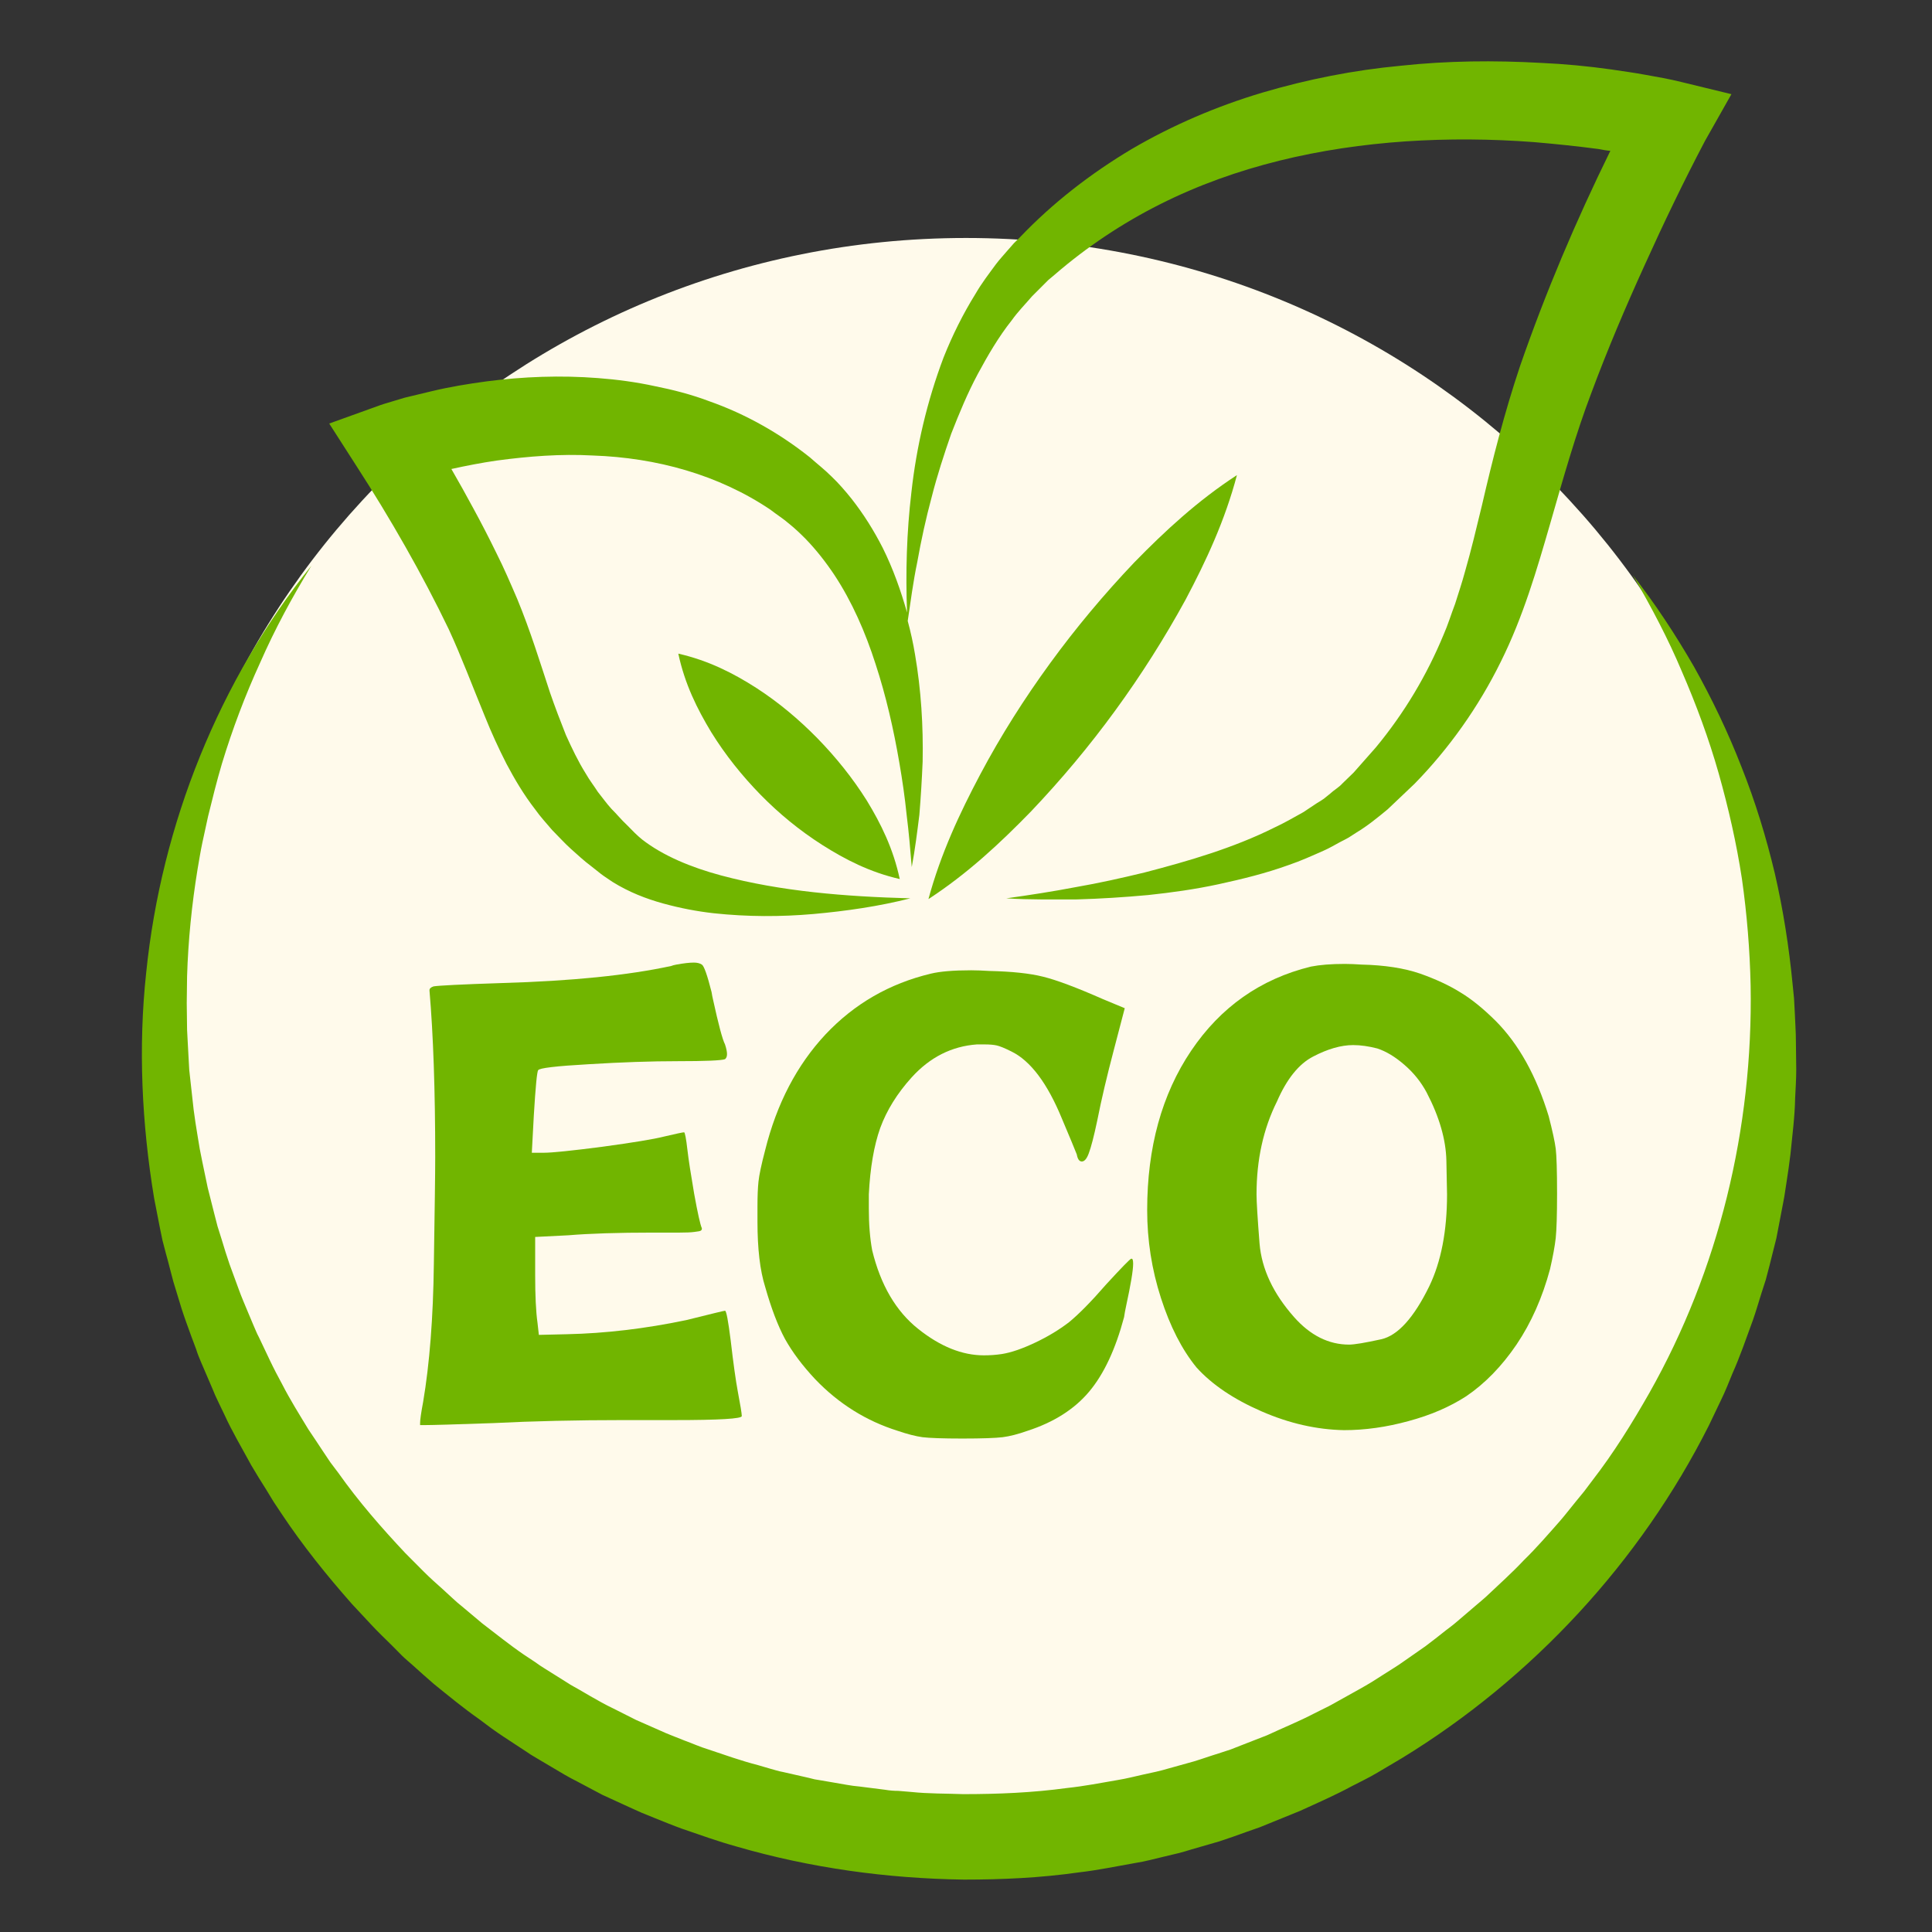 <svg xmlns="http://www.w3.org/2000/svg" xmlns:xlink="http://www.w3.org/1999/xlink" width="120" zoomAndPan="magnify" viewBox="0 0 90 90" height="120" preserveAspectRatio="xMidYMid meet" version="1.0"><rect x="0" y="0" width="90" height="90" fill="#333333" stroke="none"/><defs><g/><clipPath id="a3c266dd31"><path d="M 7 11.086 L 83 11.086 L 83 85.758 L 7 85.758 Z M 7 11.086 " clip-rule="nonzero"/></clipPath><clipPath id="9e93d32c3a"><path d="M 45 11.086 C 24.012 11.086 7 27.805 7 48.422 C 7 69.043 24.012 85.758 45 85.758 C 65.988 85.758 83 69.043 83 48.422 C 83 27.805 65.988 11.086 45 11.086 Z M 45 11.086 " clip-rule="nonzero"/></clipPath><clipPath id="715bcfdf92"><path d="M 15 2.809 L 81 2.809 L 81 43 L 15 43 Z M 15 2.809 " clip-rule="nonzero"/></clipPath><clipPath id="5b6c5057de"><path d="M 6.43 26 L 83.68 26 L 83.68 87.559 L 6.43 87.559 Z M 6.43 26 " clip-rule="nonzero"/></clipPath><clipPath id="d3cb0f9ea6"><path d="M 20.566 43.754 L 71.133 43.754 L 71.133 70.754 L 20.566 70.754 Z M 20.566 43.754 " clip-rule="nonzero"/></clipPath></defs><g clip-path="url(#a3c266dd31)"><g clip-path="url(#9e93d32c3a)"><path fill="#fffaeb" d="M 7 11.086 L 83.125 11.086 L 83.125 85.758 L 7 85.758 Z M 7 11.086 " fill-opacity="1" fill-rule="nonzero"/></g></g><path fill="#71b500" d="M 38.219 57.227 C 38.219 56.602 37.812 56.176 37.203 56.176 L 32.055 56.176 C 32.004 56.176 31.969 56.176 31.953 56.16 C 31.953 56.16 31.953 56.145 31.953 56.145 L 31.953 53.027 L 36.426 53.027 C 36.984 53.027 37.422 52.586 37.422 51.992 C 37.422 51.367 37.02 50.941 36.426 50.941 L 31.953 50.941 L 31.953 48.387 C 31.953 48.352 31.953 48.336 31.953 48.316 C 31.969 48.316 31.984 48.316 32.004 48.316 L 37.07 48.316 C 37.66 48.316 38.082 47.879 38.082 47.25 C 38.082 46.625 37.676 46.199 37.07 46.199 L 31.633 46.199 C 30.348 46.199 29.738 46.844 29.738 48.184 L 29.738 56.312 C 29.738 57.633 30.363 58.293 31.633 58.293 L 37.203 58.293 C 37.793 58.293 38.219 57.852 38.219 57.227 Z M 38.219 57.227 " fill-opacity="1" fill-rule="nonzero"/><path fill="#71b500" d="M 44.785 58.531 C 47.824 58.531 49.023 56.449 49.465 55.195 C 49.516 55.059 49.531 54.941 49.531 54.805 C 49.531 54.281 49.109 53.906 48.723 53.805 C 48.062 53.621 47.473 53.891 47.25 54.484 C 46.848 55.754 46.02 56.379 44.734 56.379 C 42.828 56.379 41.578 54.754 41.578 52.246 C 41.578 49.691 42.777 48.098 44.734 48.098 C 46.254 48.098 46.797 48.91 47.133 49.742 C 47.32 50.129 47.691 50.367 48.129 50.367 C 48.316 50.367 48.469 50.332 48.621 50.281 C 48.992 50.164 49.363 49.809 49.363 49.301 C 49.363 49.148 49.328 48.996 49.277 48.844 C 48.738 47.539 47.523 45.98 44.703 45.98 C 41.477 45.98 39.316 48.504 39.316 52.246 C 39.297 56.059 41.461 58.531 44.785 58.531 Z M 44.785 58.531 " fill-opacity="1" fill-rule="nonzero"/><path fill="#71b500" d="M 56.152 58.531 C 59.461 58.531 61.59 56.074 61.59 52.266 C 61.59 48.453 59.461 45.996 56.152 45.996 C 52.824 45.996 50.68 48.453 50.68 52.266 C 50.695 56.059 52.84 58.531 56.152 58.531 Z M 56.152 48.082 C 58.059 48.082 59.309 49.691 59.309 52.164 C 59.309 54.82 58.125 56.398 56.152 56.398 C 54.191 56.398 52.977 54.805 52.977 52.246 C 52.977 49.691 54.191 48.082 56.152 48.082 Z M 56.152 48.082 " fill-opacity="1" fill-rule="nonzero"/><path fill="#71b500" d="M 26.516 62.41 L 22.934 62.41 C 22.125 62.41 21.734 62.816 21.734 63.664 L 21.734 69.387 C 21.734 69.793 22.023 70.066 22.445 70.066 C 22.867 70.066 23.172 69.793 23.172 69.402 L 23.172 66.777 L 26.008 66.777 C 26.379 66.777 26.648 66.492 26.648 66.117 C 26.648 65.711 26.395 65.441 26.008 65.441 L 23.172 65.441 L 23.172 63.781 L 26.516 63.781 C 26.902 63.781 27.172 63.492 27.172 63.105 C 27.156 62.68 26.887 62.41 26.516 62.41 Z M 26.516 62.41 " fill-opacity="1" fill-rule="nonzero"/><path fill="#71b500" d="M 33.727 68.609 C 33.254 67.406 32.949 66.727 32.609 66.34 C 33.305 66 33.676 65.355 33.676 64.492 C 33.676 63.207 32.797 62.391 31.359 62.391 L 29.25 62.391 C 28.438 62.391 28.051 62.801 28.051 63.664 L 28.051 69.387 C 28.051 69.793 28.34 70.066 28.777 70.066 C 29.199 70.066 29.484 69.793 29.484 69.402 L 29.484 66.863 L 30.855 66.863 C 31.512 66.863 31.699 67.219 32.391 69.082 L 32.609 69.656 C 32.711 69.914 32.949 70.082 33.234 70.082 C 33.32 70.082 33.422 70.066 33.504 70.047 C 33.809 69.965 34.012 69.707 34.012 69.422 C 34.012 69.336 33.996 69.27 33.977 69.184 Z M 29.469 63.766 C 29.469 63.746 29.469 63.746 29.469 63.73 C 29.469 63.73 29.469 63.73 29.484 63.73 L 31.309 63.73 C 31.934 63.73 32.238 64.02 32.238 64.629 C 32.238 65.188 31.867 65.543 31.258 65.543 L 29.469 65.543 Z M 29.469 63.766 " fill-opacity="1" fill-rule="nonzero"/><path fill="#71b500" d="M 35.699 62.359 C 35.277 62.359 34.992 62.629 34.992 63.02 L 34.992 69.422 C 34.992 69.809 35.277 70.082 35.699 70.082 C 36.121 70.082 36.426 69.809 36.426 69.422 L 36.426 63.02 C 36.426 62.613 36.121 62.359 35.699 62.359 Z M 35.699 62.359 " fill-opacity="1" fill-rule="nonzero"/><path fill="#71b500" d="M 42.559 68.66 L 39.332 68.66 C 39.316 68.66 39.297 68.66 39.281 68.66 L 39.281 66.711 L 42.066 66.711 C 42.438 66.711 42.707 66.422 42.707 66.051 C 42.707 65.66 42.438 65.375 42.066 65.375 L 39.281 65.375 L 39.281 63.797 C 39.281 63.781 39.281 63.781 39.281 63.766 C 39.281 63.766 39.297 63.766 39.297 63.766 L 42.473 63.766 C 42.859 63.766 43.113 63.477 43.113 63.086 C 43.113 62.695 42.844 62.41 42.473 62.41 L 39.078 62.41 C 38.27 62.41 37.879 62.816 37.879 63.68 L 37.879 68.762 C 37.879 69.59 38.285 70.016 39.078 70.016 L 42.559 70.016 C 42.93 70.016 43.199 69.727 43.199 69.336 C 43.199 68.93 42.93 68.66 42.559 68.66 Z M 42.559 68.66 " fill-opacity="1" fill-rule="nonzero"/><path fill="#71b500" d="M 49.43 62.359 C 49.008 62.359 48.703 62.629 48.703 63.02 L 48.703 65.746 C 48.703 66.371 48.723 66.98 48.754 67.523 C 48.586 67.203 48.398 66.879 48.23 66.609 L 45.969 62.918 C 45.781 62.629 45.547 62.324 44.953 62.359 L 44.719 61.832 L 44.77 62.391 C 44.379 62.477 44.145 62.781 44.145 63.207 L 44.145 69.438 C 44.145 69.828 44.43 70.098 44.871 70.098 C 45.293 70.098 45.578 69.828 45.578 69.438 L 45.578 66.66 C 45.578 66.051 45.562 65.426 45.547 64.883 C 45.68 65.137 45.816 65.375 45.953 65.578 L 48.332 69.453 C 48.57 69.828 48.789 70.098 49.328 70.098 C 49.344 70.098 49.363 70.098 49.379 70.098 L 49.617 70.59 L 49.566 70.066 C 49.938 69.98 50.172 69.676 50.172 69.234 L 50.172 63.035 C 50.141 62.613 49.867 62.359 49.43 62.359 Z M 49.43 62.359 " fill-opacity="1" fill-rule="nonzero"/><path fill="#71b500" d="M 54.395 62.41 L 52.789 62.41 C 51.98 62.41 51.59 62.816 51.59 63.68 L 51.59 68.762 C 51.59 69.59 51.996 70.016 52.789 70.016 L 54.395 70.016 C 56.523 70.016 57.84 68.523 57.84 66.137 C 57.84 63.797 56.555 62.41 54.395 62.41 Z M 56.387 66.137 C 56.387 67.727 55.645 68.641 54.359 68.641 L 53.027 68.641 C 53.027 68.641 53.027 68.625 53.027 68.625 L 53.043 63.746 L 54.395 63.746 C 55.711 63.766 56.387 64.559 56.387 66.137 Z M 56.387 66.137 " fill-opacity="1" fill-rule="nonzero"/><path fill="#71b500" d="M 63.664 68.625 L 60.492 68.625 C 60.473 68.625 60.457 68.625 60.457 68.625 C 60.457 68.625 60.457 68.609 60.457 68.59 L 60.457 63.02 C 60.457 62.613 60.172 62.359 59.73 62.359 C 59.309 62.359 59.004 62.629 59.004 63.035 L 59.004 68.762 C 59.004 69.59 59.41 70.016 60.203 70.016 L 63.664 70.016 C 64.039 70.016 64.324 69.707 64.324 69.301 C 64.324 68.914 64.055 68.625 63.664 68.625 Z M 63.664 68.625 " fill-opacity="1" fill-rule="nonzero"/><path fill="#71b500" d="M 69.492 62.441 C 69.121 62.238 68.73 62.34 68.547 62.664 L 66.738 65.492 L 64.934 62.645 C 64.797 62.441 64.594 62.324 64.375 62.324 C 64.223 62.324 64.105 62.375 63.988 62.426 C 63.734 62.562 63.582 62.801 63.582 63.055 C 63.582 63.172 63.613 63.273 63.684 63.391 L 66.031 66.914 L 66.031 69.402 C 66.031 69.793 66.316 70.066 66.758 70.066 C 67.18 70.066 67.465 69.793 67.465 69.402 L 67.465 66.914 L 69.777 63.426 C 69.848 63.324 69.898 63.188 69.898 63.055 C 69.879 62.816 69.727 62.578 69.492 62.441 Z M 69.492 62.441 " fill-opacity="1" fill-rule="nonzero"/><g clip-path="url(#715bcfdf92)"><path fill="#71b500" d="M 78.34 3.824 C 77.734 3.672 77.227 3.59 76.668 3.488 C 76.129 3.387 75.59 3.316 75.047 3.234 C 73.969 3.082 72.887 2.98 71.789 2.93 C 69.609 2.809 67.434 2.828 65.254 3.062 C 63.074 3.266 60.914 3.691 58.801 4.316 C 56.691 4.945 54.633 5.824 52.723 6.941 C 50.816 8.078 49.043 9.449 47.523 11.043 L 47.234 11.328 L 46.949 11.652 C 46.762 11.871 46.574 12.074 46.406 12.293 C 46.07 12.75 45.73 13.191 45.445 13.684 C 44.855 14.633 44.363 15.629 43.957 16.648 C 43.184 18.695 42.691 20.812 42.457 22.93 C 42.234 24.809 42.184 26.672 42.254 28.535 C 41.965 27.52 41.609 26.504 41.121 25.523 C 40.715 24.727 40.242 23.965 39.668 23.234 C 39.383 22.879 39.078 22.523 38.742 22.203 C 38.402 21.863 38.066 21.609 37.727 21.305 C 36.324 20.188 34.738 19.289 33.051 18.695 C 32.207 18.375 31.344 18.156 30.484 17.984 C 29.621 17.797 28.742 17.68 27.863 17.613 C 26.109 17.477 24.371 17.543 22.664 17.766 C 21.801 17.883 20.957 18.02 20.113 18.223 C 19.691 18.324 19.27 18.426 18.848 18.527 L 18.223 18.715 C 18.004 18.781 17.816 18.832 17.547 18.934 L 15.336 19.73 L 16.617 21.727 C 18.172 24.133 19.676 26.758 20.906 29.316 C 21.5 30.602 22.004 31.957 22.598 33.398 C 22.883 34.109 23.223 34.855 23.594 35.582 C 23.98 36.309 24.402 37.023 24.926 37.699 C 25.164 38.039 25.449 38.344 25.719 38.664 C 26.008 38.953 26.293 39.273 26.598 39.547 C 26.902 39.816 27.207 40.105 27.527 40.34 L 28 40.715 C 28.152 40.832 28.371 40.969 28.539 41.086 C 29.301 41.559 30.094 41.867 30.887 42.086 C 31.684 42.305 32.477 42.457 33.254 42.543 C 34.824 42.711 36.375 42.711 37.895 42.578 C 39.414 42.441 40.938 42.223 42.406 41.848 C 39.383 41.766 36.375 41.527 33.59 40.781 C 32.207 40.41 30.887 39.867 29.91 39.105 C 29.789 39.004 29.688 38.918 29.57 38.801 L 29.199 38.426 C 28.945 38.191 28.727 37.918 28.488 37.684 C 28.254 37.43 28.066 37.156 27.848 36.887 C 27.664 36.598 27.461 36.344 27.289 36.039 C 26.938 35.48 26.648 34.871 26.363 34.242 C 26.109 33.602 25.855 32.941 25.621 32.262 C 25.164 30.875 24.707 29.383 24.098 27.91 C 23.777 27.164 23.473 26.453 23.121 25.758 C 22.781 25.062 22.426 24.371 22.055 23.691 C 21.719 23.066 21.379 22.457 21.027 21.848 C 21.719 21.695 22.426 21.559 23.121 21.457 C 24.621 21.254 26.125 21.137 27.613 21.219 C 30.582 21.32 33.473 22.117 35.887 23.742 C 36.172 23.965 36.496 24.168 36.746 24.387 C 37.02 24.605 37.27 24.844 37.523 25.098 C 38.016 25.605 38.469 26.184 38.875 26.793 C 39.688 28.027 40.312 29.449 40.785 30.926 C 41.273 32.414 41.629 33.973 41.898 35.547 C 42.035 36.344 42.152 37.141 42.234 37.953 C 42.336 38.766 42.406 39.562 42.473 40.391 C 42.625 39.578 42.727 38.766 42.828 37.953 C 42.895 37.141 42.945 36.309 42.98 35.48 C 43.012 33.82 42.91 32.145 42.625 30.484 C 42.539 29.961 42.422 29.434 42.285 28.926 C 42.422 28.012 42.539 27.098 42.727 26.199 C 42.91 25.168 43.133 24.148 43.402 23.152 C 43.656 22.152 43.977 21.168 44.312 20.203 C 44.684 19.254 45.074 18.309 45.547 17.426 C 46.02 16.547 46.527 15.68 47.133 14.918 C 47.422 14.512 47.758 14.176 48.078 13.801 C 48.246 13.633 48.418 13.465 48.586 13.293 L 48.84 13.039 L 49.125 12.801 C 50.629 11.5 52.285 10.398 54.039 9.516 C 57.57 7.738 61.504 6.859 65.473 6.586 C 67.465 6.453 69.477 6.469 71.469 6.621 C 72.465 6.707 73.461 6.809 74.457 6.941 C 74.641 6.977 74.828 7.012 75.016 7.027 C 73.41 10.297 72.008 13.598 70.809 17.055 C 70.082 19.223 69.527 21.406 69.035 23.539 C 68.781 24.59 68.531 25.641 68.242 26.641 C 68.105 27.148 67.938 27.641 67.785 28.129 C 67.602 28.605 67.449 29.113 67.246 29.57 C 66.469 31.449 65.422 33.211 64.09 34.82 L 63.059 35.988 L 62.535 36.496 C 62.367 36.684 62.145 36.801 61.961 36.973 L 61.672 37.207 C 61.57 37.277 61.469 37.344 61.352 37.41 C 61.133 37.547 60.93 37.699 60.711 37.836 C 60.254 38.09 59.816 38.344 59.344 38.562 C 57.469 39.496 55.391 40.105 53.312 40.645 C 52.266 40.898 51.203 41.137 50.121 41.324 C 49.059 41.527 47.977 41.695 46.879 41.848 C 47.977 41.918 49.074 41.898 50.172 41.898 C 51.27 41.867 52.367 41.797 53.484 41.695 C 54.582 41.578 55.68 41.426 56.777 41.188 C 57.875 40.949 58.973 40.68 60.051 40.289 C 60.594 40.105 61.117 39.867 61.656 39.629 C 61.926 39.512 62.18 39.359 62.434 39.223 C 62.566 39.156 62.703 39.086 62.82 39.02 L 63.191 38.781 C 63.699 38.477 64.172 38.09 64.645 37.699 L 65.895 36.512 C 67.5 34.871 68.883 32.922 69.914 30.824 C 70.961 28.723 71.602 26.504 72.211 24.402 C 72.82 22.285 73.395 20.238 74.137 18.289 C 74.879 16.293 75.723 14.309 76.617 12.344 C 77.496 10.398 78.441 8.434 79.422 6.57 L 80.656 4.387 Z M 78.34 3.824 " fill-opacity="1" fill-rule="nonzero"/></g><path fill="#71b500" d="M 48.027 37.801 C 49.445 36.309 50.746 34.754 51.945 33.109 C 53.145 31.465 54.242 29.738 55.223 27.945 C 56.184 26.133 57.062 24.25 57.621 22.133 C 55.797 23.32 54.277 24.727 52.84 26.199 C 51.422 27.691 50.121 29.246 48.922 30.891 C 47.723 32.535 46.625 34.262 45.664 36.074 C 44.703 37.887 43.824 39.766 43.25 41.883 C 45.074 40.695 46.594 39.273 48.027 37.801 Z M 48.027 37.801 " fill-opacity="1" fill-rule="nonzero"/><path fill="#71b500" d="M 38.082 34.395 C 37.219 33.516 36.273 32.719 35.227 32.043 C 34.164 31.363 33.016 30.773 31.598 30.449 C 31.902 31.871 32.477 33.023 33.133 34.109 C 33.793 35.176 34.57 36.141 35.43 37.023 C 36.293 37.902 37.238 38.68 38.301 39.359 C 39.367 40.035 40.512 40.629 41.914 40.949 C 41.609 39.527 41.039 38.375 40.379 37.293 C 39.719 36.242 38.941 35.277 38.082 34.395 Z M 38.082 34.395 " fill-opacity="1" fill-rule="nonzero"/><g clip-path="url(#5b6c5057de)"><path fill="#71b500" d="M 76.062 26.793 C 77.109 28.129 78.055 29.57 78.914 31.059 C 79.758 32.566 80.504 34.125 81.129 35.734 C 81.77 37.344 82.277 39.004 82.68 40.695 C 83.07 42.391 83.34 44.117 83.508 45.863 L 83.574 46.523 L 83.609 47.184 C 83.625 47.625 83.66 48.062 83.66 48.504 L 83.676 49.824 C 83.676 50.266 83.645 50.707 83.625 51.148 C 83.609 52.027 83.492 52.891 83.406 53.773 C 83.355 54.211 83.289 54.637 83.223 55.074 L 83.121 55.738 C 83.086 55.957 83.035 56.176 83 56.379 L 82.75 57.684 C 82.648 58.109 82.527 58.547 82.426 58.973 L 82.258 59.613 L 82.055 60.242 C 81.922 60.664 81.801 61.09 81.652 61.512 C 81.348 62.34 81.059 63.188 80.703 63.984 L 80.453 64.594 C 80.367 64.797 80.281 65 80.18 65.203 L 79.605 66.406 C 76.414 72.742 71.398 78.176 65.305 81.902 L 64.156 82.582 C 63.766 82.816 63.363 83.004 62.973 83.207 C 62.195 83.629 61.371 83.988 60.559 84.359 C 60.152 84.527 59.73 84.699 59.309 84.867 L 58.684 85.121 L 58.059 85.34 C 57.637 85.492 57.215 85.645 56.793 85.781 L 55.508 86.152 C 55.086 86.289 54.648 86.391 54.211 86.492 C 53.77 86.594 53.348 86.715 52.91 86.781 C 52.031 86.934 51.152 87.121 50.258 87.223 C 48.484 87.477 46.695 87.559 44.902 87.559 C 41.324 87.508 37.762 87.02 34.316 86.02 C 33.453 85.781 32.609 85.477 31.766 85.188 C 31.344 85.035 30.938 84.867 30.516 84.699 L 29.891 84.445 C 29.688 84.359 29.484 84.258 29.285 84.172 L 28.066 83.613 L 26.887 82.988 C 26.48 82.785 26.109 82.562 25.719 82.328 L 25.145 81.988 C 24.961 81.871 24.758 81.77 24.57 81.633 L 23.457 80.902 C 23.273 80.785 23.086 80.648 22.898 80.516 L 22.328 80.09 C 21.602 79.582 20.906 79.008 20.215 78.449 C 19.879 78.16 19.539 77.855 19.219 77.566 C 19.051 77.414 18.883 77.281 18.73 77.129 L 18.258 76.652 C 17.934 76.332 17.613 76.027 17.312 75.703 L 16.398 74.723 C 15.215 73.383 14.102 71.996 13.121 70.523 L 12.75 69.965 L 12.398 69.387 C 12.16 69.016 11.922 68.625 11.703 68.254 C 11.281 67.473 10.824 66.711 10.453 65.898 L 10.168 65.305 C 10.066 65.102 9.98 64.898 9.898 64.695 L 9.375 63.477 C 9.289 63.273 9.203 63.07 9.137 62.852 L 8.902 62.223 C 8.75 61.801 8.598 61.395 8.461 60.969 L 8.074 59.699 C 7.957 59.277 7.855 58.836 7.734 58.414 L 7.566 57.77 C 7.516 57.547 7.48 57.328 7.434 57.125 L 7.18 55.82 C 6.605 52.348 6.434 48.793 6.809 45.32 C 7.516 38.359 10.234 31.668 14.508 26.352 C 13.613 27.809 12.801 29.316 12.125 30.855 C 11.418 32.398 10.824 33.973 10.336 35.582 C 10.219 35.988 10.102 36.395 10 36.801 L 9.695 38.02 L 9.426 39.258 C 9.34 39.664 9.273 40.086 9.203 40.492 C 8.934 42.137 8.766 43.812 8.715 45.473 C 8.715 45.895 8.699 46.305 8.699 46.727 L 8.715 47.98 C 8.73 48.387 8.766 48.809 8.781 49.215 L 8.816 49.844 C 8.832 50.047 8.867 50.25 8.883 50.453 L 9.02 51.688 C 9.07 52.094 9.137 52.5 9.203 52.906 L 9.305 53.52 C 9.34 53.723 9.391 53.926 9.426 54.129 L 9.676 55.328 L 9.98 56.531 L 10.133 57.125 L 10.32 57.719 C 10.438 58.109 10.555 58.496 10.691 58.887 L 11.113 60.039 C 11.25 60.426 11.418 60.801 11.57 61.172 L 11.805 61.73 C 11.891 61.918 11.957 62.105 12.059 62.289 L 12.582 63.391 C 12.668 63.578 12.77 63.766 12.852 63.934 L 13.141 64.477 C 13.512 65.203 13.949 65.898 14.371 66.594 C 14.594 66.93 14.828 67.27 15.047 67.609 L 15.387 68.117 L 15.758 68.609 C 16.703 69.945 17.766 71.164 18.883 72.352 L 19.742 73.215 C 20.031 73.504 20.332 73.773 20.637 74.043 L 21.078 74.449 C 21.227 74.586 21.379 74.723 21.531 74.84 L 22.461 75.621 C 23.102 76.109 23.727 76.617 24.402 77.078 L 24.91 77.414 C 25.078 77.535 25.246 77.652 25.418 77.754 L 26.445 78.398 C 26.617 78.516 26.801 78.602 26.969 78.703 L 27.492 79.008 C 27.848 79.211 28.203 79.414 28.559 79.582 L 29.637 80.125 L 30.754 80.617 C 30.938 80.699 31.125 80.785 31.309 80.852 L 31.867 81.074 C 32.238 81.207 32.609 81.379 33 81.496 C 33.758 81.75 34.52 82.023 35.312 82.227 L 35.887 82.395 C 36.074 82.445 36.273 82.512 36.477 82.547 L 37.66 82.816 L 37.945 82.887 L 38.25 82.938 L 38.84 83.039 C 39.246 83.105 39.637 83.191 40.039 83.223 L 41.238 83.375 C 41.441 83.41 41.645 83.426 41.848 83.426 L 42.457 83.477 C 43.266 83.562 44.059 83.547 44.871 83.578 C 46.492 83.578 48.098 83.512 49.699 83.293 C 50.512 83.207 51.289 83.055 52.082 82.918 C 52.488 82.852 52.875 82.75 53.262 82.664 C 53.652 82.582 54.059 82.496 54.445 82.379 L 55.609 82.055 C 56 81.938 56.371 81.801 56.758 81.684 L 57.332 81.496 L 57.891 81.277 C 58.262 81.125 58.652 80.988 59.023 80.836 C 59.75 80.496 60.508 80.191 61.219 79.82 L 61.758 79.551 C 61.945 79.465 62.113 79.363 62.297 79.262 L 63.363 78.668 C 63.547 78.566 63.715 78.465 63.887 78.363 L 64.391 78.043 C 64.73 77.82 65.086 77.617 65.406 77.383 L 66.402 76.688 C 66.723 76.449 67.043 76.195 67.363 75.941 C 67.516 75.824 67.684 75.703 67.836 75.57 L 68.293 75.18 C 68.598 74.91 68.918 74.656 69.223 74.383 C 69.812 73.824 70.422 73.281 70.977 72.691 C 71.57 72.113 72.094 71.504 72.633 70.895 C 72.902 70.59 73.141 70.27 73.41 69.945 L 73.797 69.473 L 74.168 68.98 C 75.164 67.695 76.027 66.305 76.836 64.883 C 80.062 59.176 81.668 52.57 81.551 45.914 C 81.516 44.254 81.379 42.578 81.145 40.934 C 80.891 39.273 80.52 37.648 80.062 36.023 C 79.605 34.414 79.016 32.82 78.34 31.262 C 77.715 29.773 76.922 28.266 76.062 26.793 Z M 76.062 26.793 " fill-opacity="1" fill-rule="nonzero"/></g><g clip-path="url(#d3cb0f9ea6)"><path fill="#fffaeb" d="M 20.566 43.754 L 71.086 43.754 L 71.086 70.754 L 20.566 70.754 Z M 20.566 43.754 " fill-opacity="1" fill-rule="nonzero"/></g><g fill="#71b500" fill-opacity="1"><g transform="translate(17.836, 65.075)"><g><path d="M 13.438 -20.078 C 13.477 -20.098 13.555 -20.117 13.672 -20.141 C 14.016 -20.203 14.285 -20.234 14.484 -20.234 C 14.641 -20.234 14.766 -20.203 14.859 -20.141 C 14.961 -20.078 15.113 -19.648 15.312 -18.859 C 15.332 -18.734 15.352 -18.625 15.375 -18.531 C 15.633 -17.352 15.82 -16.648 15.938 -16.422 C 16 -16.234 16.031 -16.082 16.031 -15.969 C 16.031 -15.863 16 -15.785 15.938 -15.734 C 15.758 -15.672 15.023 -15.641 13.734 -15.641 C 12.504 -15.641 11.125 -15.594 9.594 -15.5 C 8.062 -15.414 7.273 -15.32 7.234 -15.219 C 7.18 -15.164 7.113 -14.461 7.031 -13.109 L 6.938 -11.375 L 7.484 -11.375 C 7.879 -11.375 8.797 -11.469 10.234 -11.656 C 11.672 -11.852 12.617 -12.008 13.078 -12.125 C 13.648 -12.258 13.969 -12.328 14.031 -12.328 C 14.07 -12.328 14.125 -12.051 14.188 -11.5 C 14.238 -11.062 14.344 -10.383 14.5 -9.469 C 14.664 -8.562 14.785 -8.023 14.859 -7.859 C 14.859 -7.836 14.859 -7.828 14.859 -7.828 C 14.859 -7.797 14.844 -7.77 14.812 -7.75 C 14.789 -7.727 14.691 -7.707 14.516 -7.688 C 14.348 -7.664 14.117 -7.656 13.828 -7.656 L 13.797 -7.656 C 13.797 -7.656 13.785 -7.656 13.766 -7.656 L 13.734 -7.656 C 13.734 -7.656 13.723 -7.656 13.703 -7.656 L 13.641 -7.656 C 13.617 -7.656 13.598 -7.656 13.578 -7.656 L 13.531 -7.656 C 13.508 -7.656 13.488 -7.656 13.469 -7.656 L 13.344 -7.656 C 13.344 -7.656 13.332 -7.656 13.312 -7.656 L 12.812 -7.656 C 12.789 -7.656 12.77 -7.656 12.75 -7.656 L 12.578 -7.656 C 10.941 -7.656 9.629 -7.613 8.641 -7.531 L 7.094 -7.453 L 7.094 -5.688 C 7.094 -4.719 7.129 -3.973 7.203 -3.453 L 7.266 -2.891 L 8.578 -2.922 C 10.367 -2.961 12.219 -3.18 14.125 -3.578 C 15.289 -3.867 15.895 -4.016 15.938 -4.016 C 16 -4.016 16.086 -3.551 16.203 -2.625 C 16.328 -1.551 16.438 -0.766 16.531 -0.266 C 16.656 0.391 16.719 0.773 16.719 0.891 C 16.719 1.016 15.672 1.078 13.578 1.078 C 13.266 1.078 12.93 1.078 12.578 1.078 C 12.117 1.078 11.672 1.078 11.234 1.078 C 9.023 1.078 6.988 1.125 5.125 1.219 C 3.352 1.281 2.281 1.312 1.906 1.312 C 1.789 1.312 1.734 1.312 1.734 1.312 C 1.734 1.312 1.734 1.281 1.734 1.219 C 1.734 1.062 1.781 0.734 1.875 0.234 C 2.176 -1.547 2.344 -3.691 2.375 -6.203 C 2.414 -8.723 2.438 -10.379 2.438 -11.172 C 2.438 -14.285 2.348 -16.867 2.172 -18.922 C 2.172 -18.941 2.172 -18.953 2.172 -18.953 C 2.172 -19.023 2.234 -19.082 2.359 -19.125 C 2.578 -19.164 3.641 -19.219 5.547 -19.281 C 8.797 -19.375 11.426 -19.641 13.438 -20.078 Z M 13.438 -20.078 "/></g></g></g><g fill="#71b500" fill-opacity="1"><g transform="translate(34.161, 65.075)"><g><path d="M 9.203 -19.719 C 9.617 -19.82 10.242 -19.875 11.078 -19.875 C 11.336 -19.875 11.617 -19.863 11.922 -19.844 C 12.973 -19.82 13.805 -19.734 14.422 -19.578 C 15.035 -19.43 15.969 -19.082 17.219 -18.531 L 18.234 -18.109 L 17.719 -16.141 C 17.406 -14.953 17.148 -13.863 16.953 -12.875 C 16.797 -12.133 16.664 -11.629 16.562 -11.359 C 16.469 -11.098 16.359 -10.969 16.234 -10.969 C 16.117 -10.969 16.039 -11.078 16 -11.297 C 15.914 -11.516 15.688 -12.066 15.312 -12.953 C 14.633 -14.609 13.848 -15.656 12.953 -16.094 C 12.641 -16.25 12.41 -16.344 12.266 -16.375 C 12.129 -16.406 11.941 -16.422 11.703 -16.422 C 11.586 -16.422 11.469 -16.422 11.344 -16.422 C 10.176 -16.336 9.164 -15.828 8.312 -14.891 C 7.633 -14.141 7.145 -13.352 6.844 -12.531 C 6.551 -11.707 6.375 -10.676 6.312 -9.438 C 6.312 -9.219 6.312 -9 6.312 -8.781 C 6.312 -8.051 6.363 -7.398 6.469 -6.828 C 6.863 -5.211 7.578 -3.992 8.609 -3.172 C 9.641 -2.348 10.66 -1.938 11.672 -1.938 C 11.953 -1.938 12.234 -1.957 12.516 -2 C 12.953 -2.07 13.469 -2.25 14.062 -2.531 C 14.656 -2.812 15.18 -3.129 15.641 -3.484 C 16.098 -3.859 16.676 -4.445 17.375 -5.25 C 18.082 -6.02 18.469 -6.414 18.531 -6.438 C 18.531 -6.438 18.539 -6.438 18.562 -6.438 C 18.602 -6.438 18.625 -6.359 18.625 -6.203 C 18.625 -5.898 18.516 -5.242 18.297 -4.234 C 18.254 -4.035 18.223 -3.863 18.203 -3.719 C 17.805 -2.227 17.266 -1.07 16.578 -0.25 C 15.891 0.57 14.93 1.18 13.703 1.578 C 13.266 1.734 12.879 1.832 12.547 1.875 C 12.223 1.914 11.598 1.938 10.672 1.938 C 9.754 1.938 9.133 1.914 8.812 1.875 C 8.5 1.832 8.113 1.734 7.656 1.578 C 6.188 1.117 4.906 0.316 3.812 -0.828 C 3.219 -1.461 2.75 -2.086 2.406 -2.703 C 2.07 -3.328 1.766 -4.133 1.484 -5.125 C 1.242 -5.895 1.125 -6.906 1.125 -8.156 C 1.125 -8.414 1.125 -8.656 1.125 -8.875 C 1.125 -9.352 1.141 -9.738 1.172 -10.031 C 1.203 -10.332 1.305 -10.82 1.484 -11.5 C 2.023 -13.664 2.961 -15.461 4.297 -16.891 C 5.641 -18.316 7.273 -19.258 9.203 -19.719 Z M 9.203 -19.719 "/></g></g></g><g fill="#71b500" fill-opacity="1"><g transform="translate(52.128, 65.075)"><g><path d="M 8.938 -20.047 C 9.352 -20.129 9.879 -20.172 10.516 -20.172 C 10.754 -20.172 11.016 -20.16 11.297 -20.141 C 12.367 -20.117 13.281 -19.977 14.031 -19.719 C 14.77 -19.457 15.395 -19.164 15.906 -18.844 C 16.426 -18.531 16.973 -18.086 17.547 -17.516 C 18.617 -16.441 19.441 -14.961 20.016 -13.078 C 20.191 -12.398 20.301 -11.895 20.344 -11.562 C 20.383 -11.238 20.406 -10.539 20.406 -9.469 C 20.406 -8.477 20.383 -7.789 20.344 -7.406 C 20.301 -7.02 20.211 -6.535 20.078 -5.953 C 19.723 -4.629 19.203 -3.457 18.516 -2.438 C 17.828 -1.426 17.047 -0.625 16.172 -0.031 C 15.398 0.469 14.504 0.852 13.484 1.125 C 12.461 1.406 11.461 1.547 10.484 1.547 C 9.211 1.523 7.93 1.234 6.641 0.672 C 5.348 0.109 4.336 -0.57 3.609 -1.375 C 2.93 -2.207 2.379 -3.285 1.953 -4.609 C 1.523 -5.941 1.312 -7.305 1.312 -8.703 C 1.312 -11.617 1.992 -14.094 3.359 -16.125 C 4.734 -18.164 6.594 -19.473 8.938 -20.047 Z M 12.031 -16.234 C 11.633 -16.336 11.258 -16.391 10.906 -16.391 C 10.344 -16.391 9.723 -16.211 9.047 -15.859 C 8.379 -15.516 7.816 -14.816 7.359 -13.766 C 6.723 -12.492 6.406 -11.051 6.406 -9.438 C 6.406 -9.102 6.453 -8.336 6.547 -7.141 C 6.648 -5.953 7.188 -4.812 8.156 -3.719 C 8.914 -2.863 9.77 -2.438 10.719 -2.438 C 10.957 -2.438 11.457 -2.52 12.219 -2.688 C 12.988 -2.863 13.734 -3.688 14.453 -5.156 C 15.004 -6.301 15.281 -7.727 15.281 -9.438 C 15.281 -9.52 15.27 -10.047 15.25 -11.016 C 15.227 -11.992 14.922 -13.051 14.328 -14.188 C 14.066 -14.676 13.723 -15.102 13.297 -15.469 C 12.867 -15.844 12.445 -16.098 12.031 -16.234 Z M 12.031 -16.234 "/></g></g></g></svg>